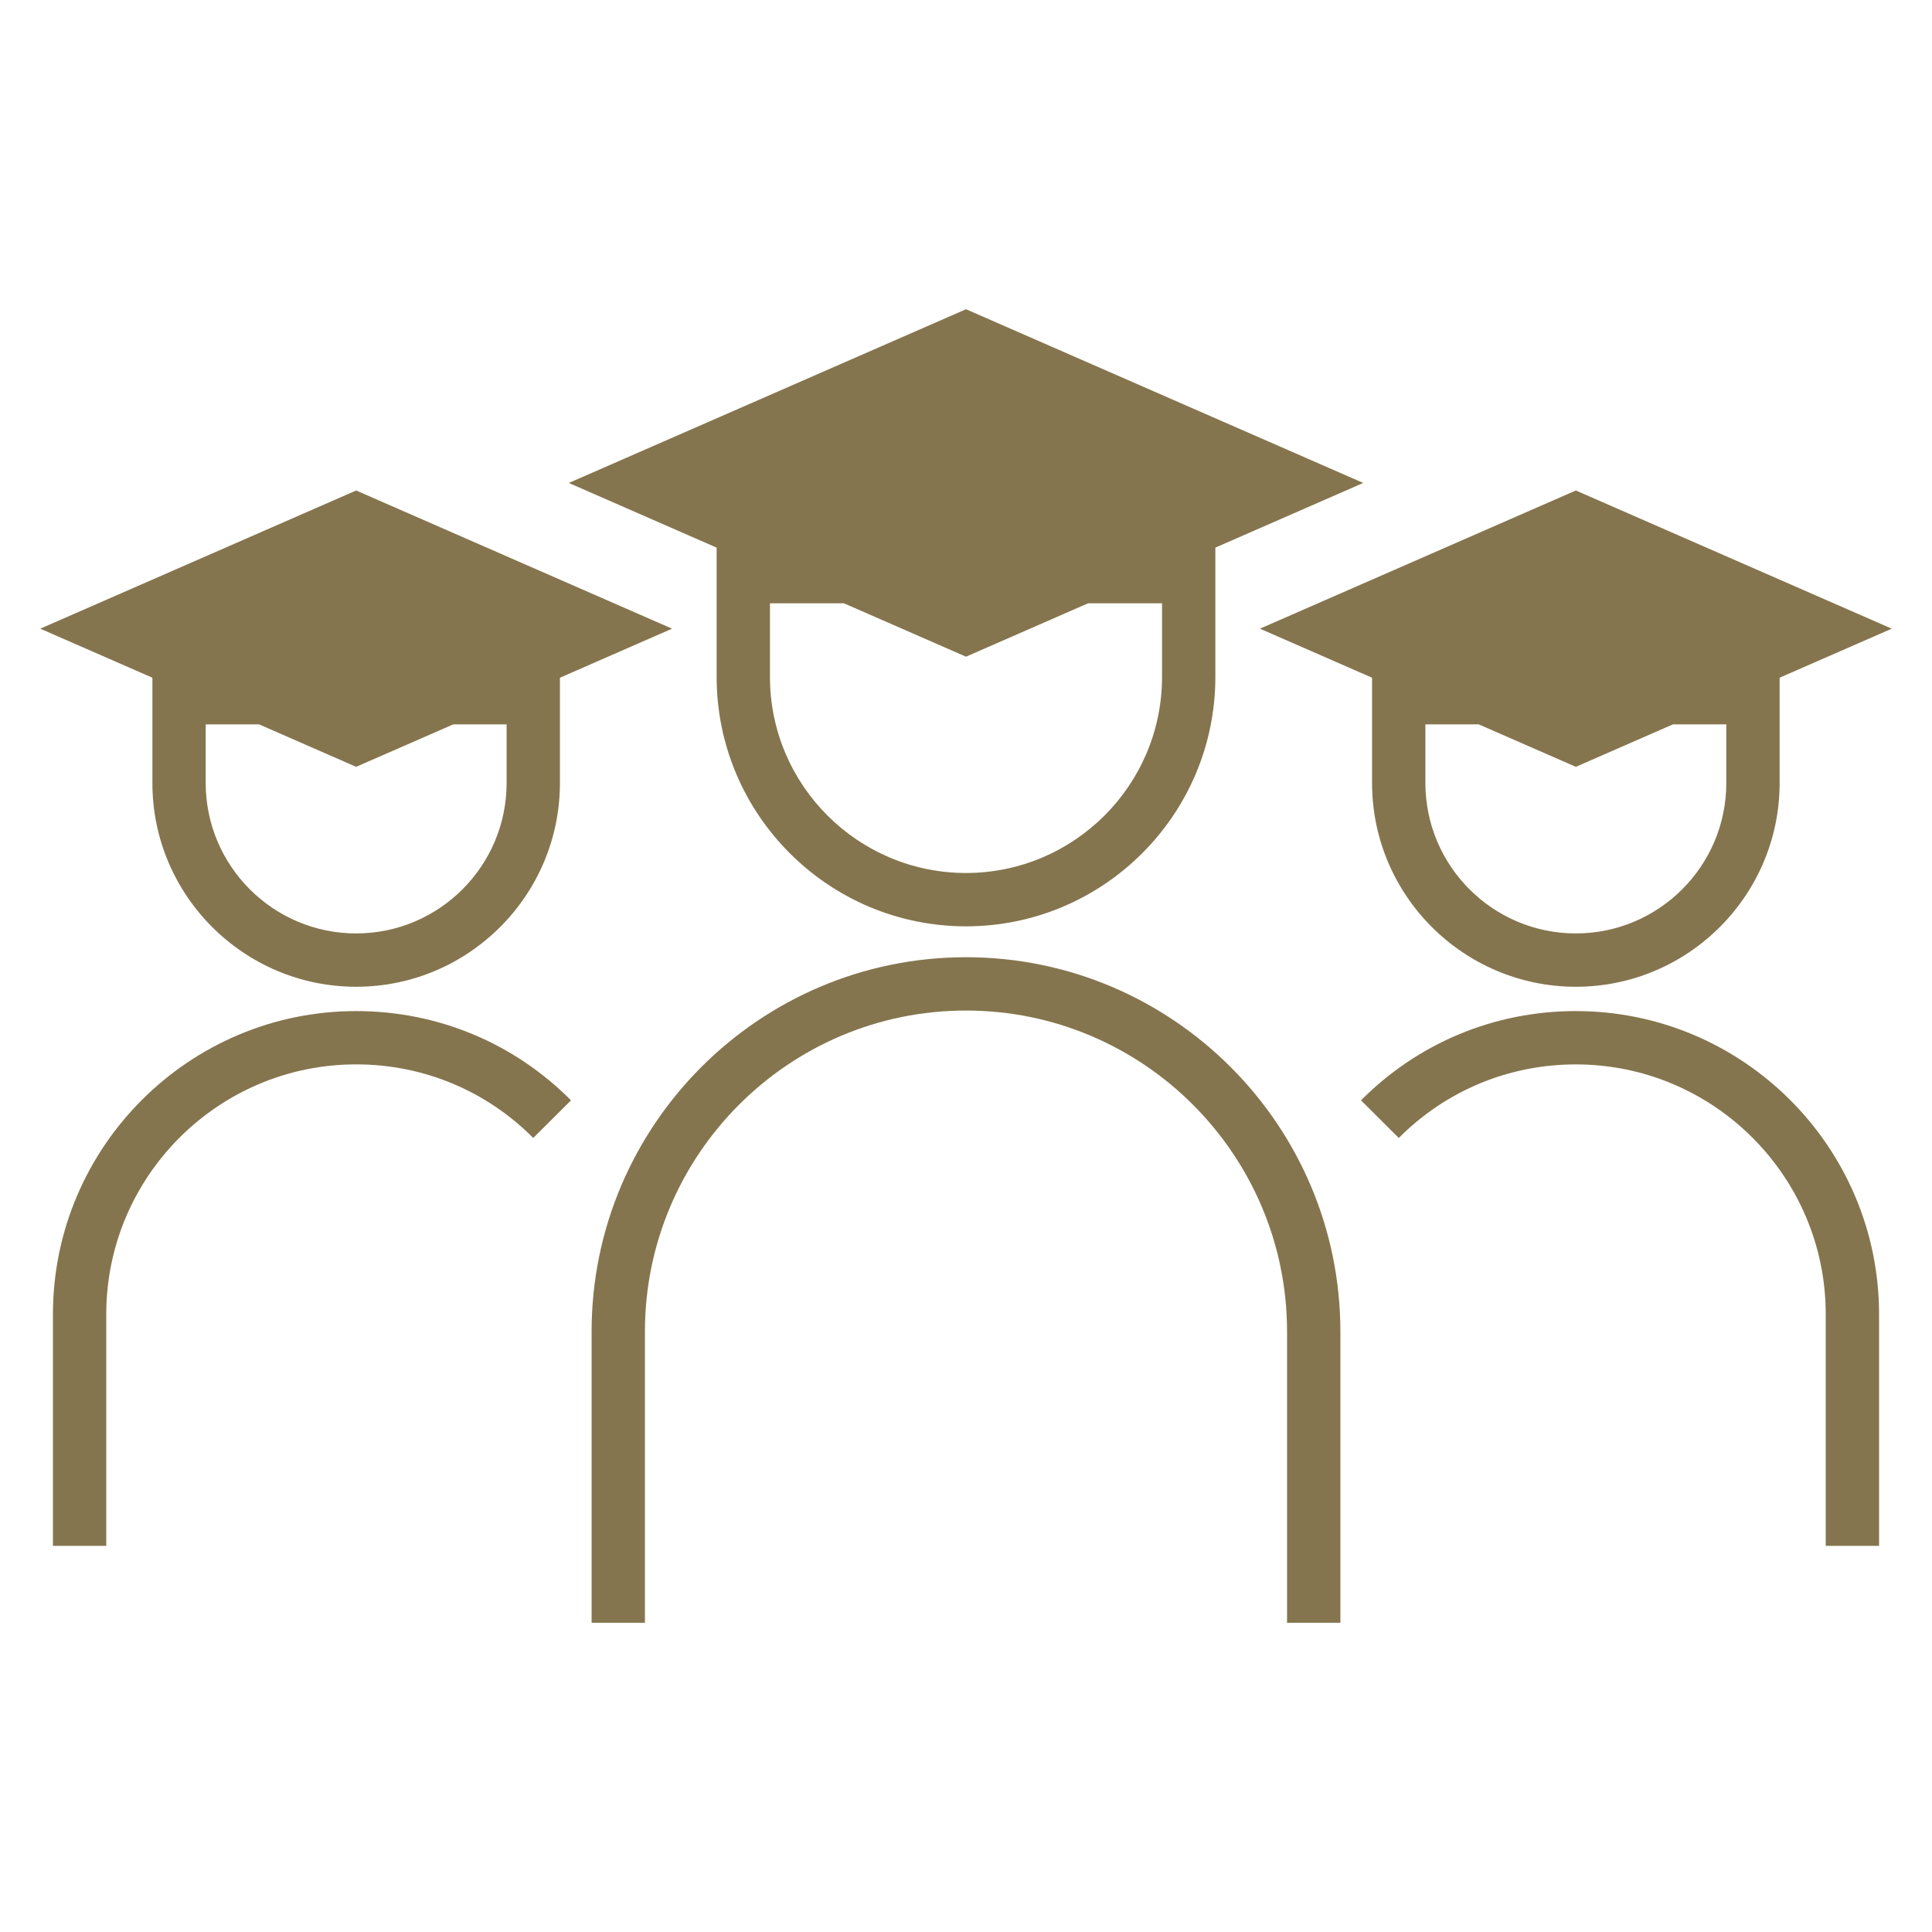 <svg width="90" height="90" viewBox="0 0 90 90" fill="none" xmlns="http://www.w3.org/2000/svg">
<path d="M45 43.152C38.595 43.152 33.384 37.941 33.384 31.536V21.607H56.616V31.536C56.616 37.941 51.405 43.152 45 43.152ZM35.868 24.091V31.535C35.868 36.571 39.965 40.667 45 40.667C50.035 40.667 54.132 36.571 54.132 31.535V24.091H35.868Z" fill="#85754E"/>
<path d="M63.503 22.497L45 14.405L26.497 22.498V22.498L33.924 25.747V28.105H39.316L45 30.591L50.683 28.105H56.076V25.746L63.503 22.498V22.497Z" fill="#85754E"/>
<path d="M62.44 75.595H59.956V62.032C59.956 53.784 53.247 47.075 44.999 47.075C36.752 47.075 30.043 53.784 30.043 62.032V75.595H27.559V62.032C27.559 52.415 35.383 44.591 44.999 44.591C54.616 44.591 62.44 52.415 62.44 62.032V75.595Z" fill="#85754E"/>
<path d="M73.409 45.967C68.174 45.967 63.916 41.708 63.916 36.474V28.324H82.902V36.474C82.902 41.708 78.643 45.967 73.409 45.967ZM66.4 30.808V36.474C66.4 40.339 69.544 43.483 73.409 43.483C77.275 43.483 80.418 40.339 80.418 36.474V30.808H66.4Z" fill="#85754E"/>
<path d="M88.125 29.286L73.409 22.849L58.693 29.286V29.286L64.6 31.87V33.745H68.888L73.409 35.722L77.929 33.745H82.218V31.869L88.125 29.286Z" fill="#85754E"/>
<path d="M87.534 72.012H85.05V61.224C85.05 54.806 79.828 49.584 73.409 49.584C70.29 49.584 67.361 50.801 65.16 53.011L63.4 51.258C66.069 48.577 69.624 47.1 73.409 47.1C81.198 47.1 87.534 53.436 87.534 61.225V72.012Z" fill="#85754E"/>
<path d="M16.591 45.967C11.357 45.967 7.099 41.708 7.099 36.474V28.324H26.084V36.474C26.084 41.708 21.825 45.967 16.591 45.967ZM9.582 30.808V36.474C9.582 40.339 12.726 43.483 16.591 43.483C20.457 43.483 23.6 40.339 23.6 36.474V30.808H9.583H9.582Z" fill="#85754E"/>
<path d="M1.875 29.286L16.591 22.849L31.307 29.286V29.286L25.4 31.87V33.745H21.112L16.591 35.722L12.071 33.745H7.782V31.869L1.875 29.286Z" fill="#85754E"/>
<path d="M4.95 72.012H2.466V61.224C2.466 53.436 8.803 47.1 16.591 47.1C20.376 47.1 23.931 48.576 26.601 51.258L24.84 53.01C22.64 50.8 19.71 49.583 16.591 49.583C10.172 49.583 4.95 54.805 4.95 61.224V72.012V72.012Z" fill="#85754E"/>
</svg>
